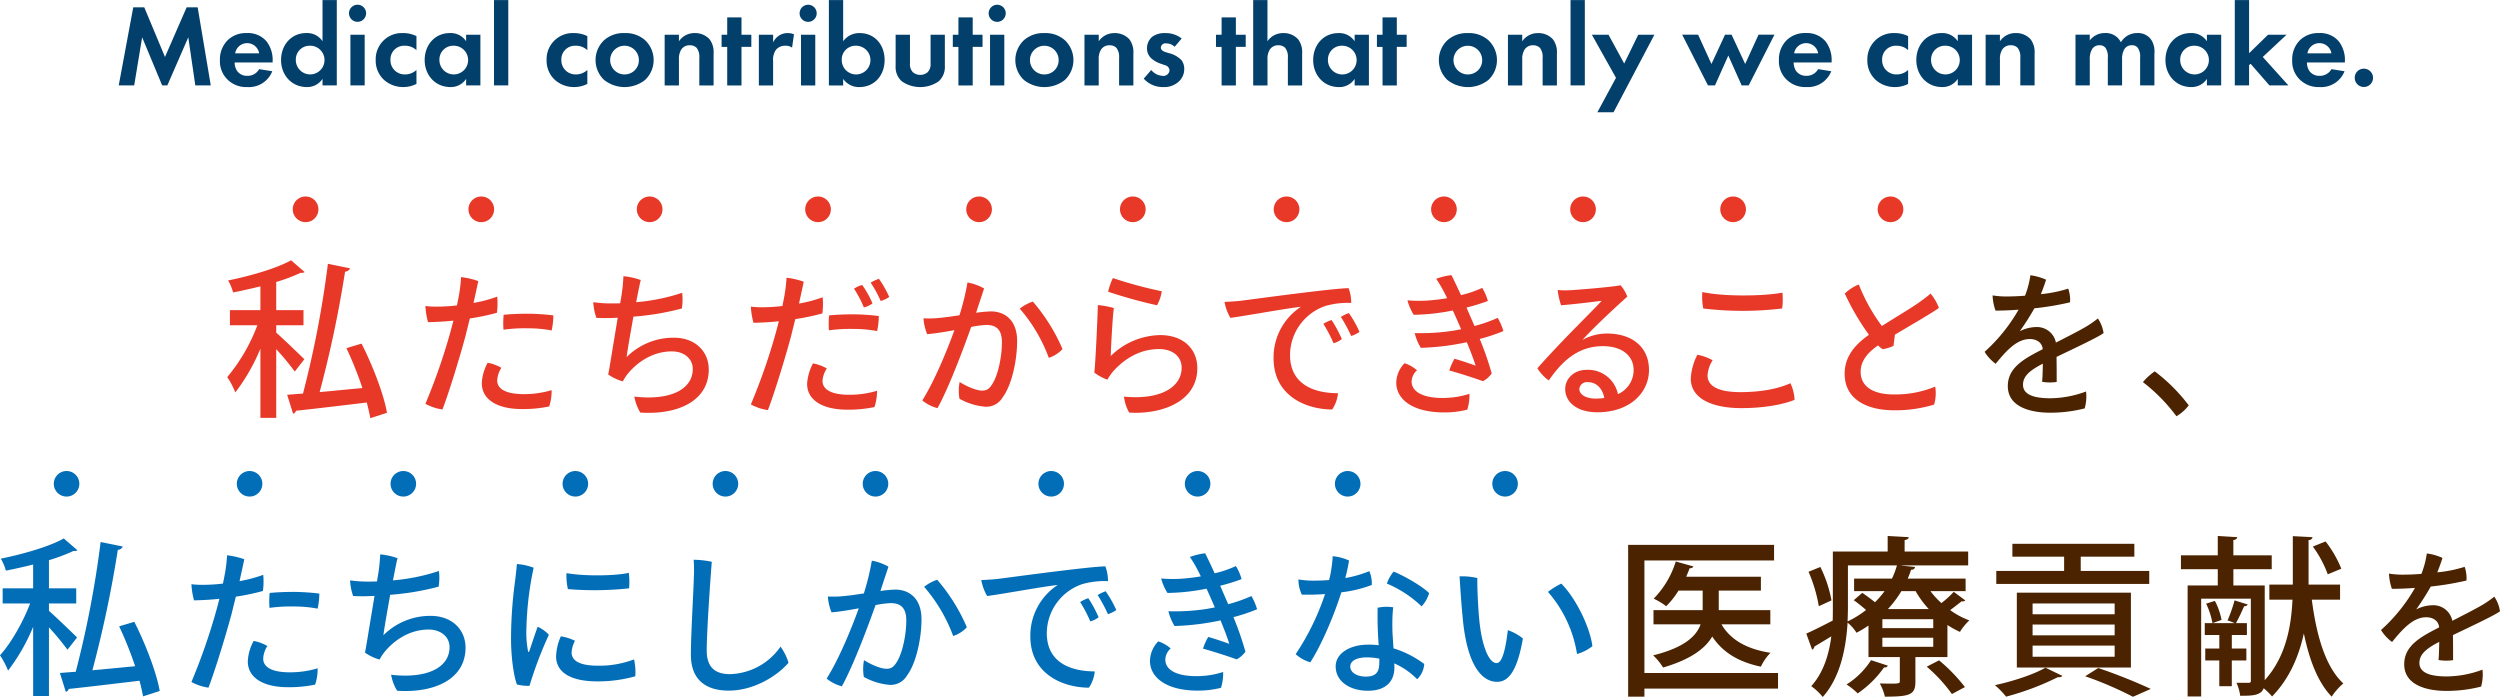 <svg id="catch_sp.svg" xmlns="http://www.w3.org/2000/svg" width="683" height="190.405" viewBox="0 0 683 190.405">
  <defs>
    <style>
      .cls-1 {
        fill: #023f6b;
      }

      .cls-1, .cls-2, .cls-3, .cls-4 {
        fill-rule: evenodd;
      }

      .cls-2 {
        fill: #4b2300;
      }

      .cls-3, .cls-5 {
        fill: #036eb8;
      }

      .cls-4, .cls-6 {
        fill: #e83828;
      }
    </style>
  </defs>
  <path id="Medical_contributions_that_only_we_can_make." data-name="Medical contributions that only we can make." class="cls-1" d="M182.56,877.964h4.223l2.176-13.15,5.471,13.15h1.408l5.727-13.15,1.92,13.15h4.223l-3.583-21.341h-3.008L195.2,870.188l-5.663-13.565h-3.008Zm38.366-4.448a3.569,3.569,0,0,1-3.231,1.823,3.3,3.3,0,0,1-2.784-1.311,4.089,4.089,0,0,1-.671-2.335h10.366v-0.322a8.284,8.284,0,0,0-1.664-5.439,6.623,6.623,0,0,0-5.407-2.271,7.1,7.1,0,0,0-5.215,1.952,7.379,7.379,0,0,0-2.112,5.439,6.98,6.98,0,0,0,2.176,5.407,7.25,7.25,0,0,0,5.311,1.952,6.844,6.844,0,0,0,6.815-4.319Zm-6.559-4.319a3.324,3.324,0,0,1,6.559,0h-6.559Zm23.871-3.3a5.017,5.017,0,0,0-4.447-2.239c-4.095,0-6.879,3.264-6.879,7.359,0,4.063,2.816,7.391,7.071,7.391a4.967,4.967,0,0,0,4.255-2.24v1.793h3.9V854.639h-3.9V865.9Zm-3.455,1.217a3.92,3.92,0,1,1-3.84,3.9A3.767,3.767,0,0,1,234.783,867.117Zm11.073-3.008v13.855h3.9V864.109h-3.9Zm-0.384-5.854a2.336,2.336,0,1,0,2.336-2.337A2.349,2.349,0,0,0,245.472,858.255Zm18.43,6.238a8.273,8.273,0,0,0-3.743-.832,7.142,7.142,0,0,0-7.391,7.423,7.109,7.109,0,0,0,2.208,5.311,7.818,7.818,0,0,0,5.343,2.016,7.908,7.908,0,0,0,3.583-.864V873.74a4.517,4.517,0,0,1-3.071,1.216,3.859,3.859,0,0,1-4.032-3.936,3.722,3.722,0,0,1,3.9-3.9,4.5,4.5,0,0,1,3.2,1.216v-3.84ZM277.47,865.9a5.017,5.017,0,0,0-4.447-2.239c-4.1,0-6.879,3.264-6.879,7.359,0,4.063,2.816,7.391,7.071,7.391a4.967,4.967,0,0,0,4.255-2.24v1.793h3.9V864.109h-3.9V865.9Zm-3.455,1.217a3.92,3.92,0,1,1-3.84,3.9A3.767,3.767,0,0,1,274.015,867.117Zm11.073-12.478v23.325h3.9V854.639h-3.9Zm25.5,9.854a8.273,8.273,0,0,0-3.743-.832,7.142,7.142,0,0,0-7.391,7.423,7.109,7.109,0,0,0,2.208,5.311,7.818,7.818,0,0,0,5.343,2.016,7.9,7.9,0,0,0,3.583-.864V873.74a4.517,4.517,0,0,1-3.071,1.216,3.859,3.859,0,0,1-4.032-3.936,3.722,3.722,0,0,1,3.9-3.9,4.5,4.5,0,0,1,3.2,1.216v-3.84Zm10.177-.832a7.975,7.975,0,0,0-5.6,1.952,7.463,7.463,0,0,0,0,10.846,9.006,9.006,0,0,0,11.2,0,7.463,7.463,0,0,0,0-10.846A7.975,7.975,0,0,0,320.767,863.661Zm0,11.3a3.92,3.92,0,1,1,3.9-3.9A3.858,3.858,0,0,1,320.767,874.956Zm10.945,3.008h3.9v-7.071a4.771,4.771,0,0,1,.608-2.689,2.661,2.661,0,0,1,2.4-1.215,2.5,2.5,0,0,1,1.824.7,3.967,3.967,0,0,1,.736,2.719v7.552h3.9v-8.7a5.84,5.84,0,0,0-1.088-3.9,5.3,5.3,0,0,0-4.095-1.7,5.093,5.093,0,0,0-4.288,2.239v-1.791h-3.9v13.855Zm23.679-10.527v-3.328H352.7v-4.734h-3.9v4.734h-1.536v3.328H348.8v10.527h3.9V867.437h2.688Zm2.049,10.527h3.9v-6.656a4.762,4.762,0,0,1,.768-3.072,3.192,3.192,0,0,1,2.592-1.119,2.941,2.941,0,0,1,1.824.511l0.512-3.646a4.779,4.779,0,0,0-1.664-.321,4.237,4.237,0,0,0-2.3.609,4.663,4.663,0,0,0-1.728,1.918v-2.079h-3.9v13.855Zm11.52-13.855v13.855h3.9V864.109h-3.9Zm-0.384-5.854a2.336,2.336,0,1,0,2.336-2.337A2.349,2.349,0,0,0,368.576,858.255Zm11.9-3.616h-3.9v23.325h3.9v-1.793a5.235,5.235,0,0,0,4.416,2.24c4.1,0,6.911-3.167,6.911-7.391,0-4.191-2.72-7.359-6.815-7.359a5.379,5.379,0,0,0-4.512,2.239V854.639Zm3.456,12.478a3.92,3.92,0,1,1-3.84,3.9A3.767,3.767,0,0,1,383.935,867.117Zm10.881-3.008v8.479a5.237,5.237,0,0,0,1.7,4.256,8.834,8.834,0,0,0,10.046,0,5.237,5.237,0,0,0,1.7-4.256v-8.479h-3.9v7.838a3.115,3.115,0,0,1-.832,2.433,3.151,3.151,0,0,1-3.968,0,3.115,3.115,0,0,1-.832-2.433v-7.838h-3.9Zm23.743,3.328v-3.328h-2.688v-4.734h-3.9v4.734h-1.536v3.328h1.536v10.527h3.9V867.437h2.688Zm2.049-3.328v13.855h3.9V864.109h-3.9Zm-0.384-5.854a2.336,2.336,0,1,0,2.336-2.337A2.349,2.349,0,0,0,420.224,858.255Zm15.231,5.406a7.975,7.975,0,0,0-5.6,1.952,7.463,7.463,0,0,0,0,10.846,9.006,9.006,0,0,0,11.2,0,7.463,7.463,0,0,0,0-10.846A7.977,7.977,0,0,0,435.455,863.661Zm0,11.3a3.92,3.92,0,1,1,3.9-3.9A3.858,3.858,0,0,1,435.455,874.956Zm10.945,3.008h3.9v-7.071a4.771,4.771,0,0,1,.608-2.689,2.661,2.661,0,0,1,2.4-1.215,2.5,2.5,0,0,1,1.824.7,3.967,3.967,0,0,1,.736,2.719v7.552h3.9v-8.7a5.84,5.84,0,0,0-1.088-3.9,5.3,5.3,0,0,0-4.095-1.7A5.093,5.093,0,0,0,450.3,865.9v-1.791h-3.9v13.855Zm26.559-12.83a6.907,6.907,0,0,0-4.416-1.473,5.715,5.715,0,0,0-3.615.992,4.116,4.116,0,0,0-1.44,3.136,3.713,3.713,0,0,0,1.056,2.655,7.479,7.479,0,0,0,2.975,1.664l0.9,0.32a1.545,1.545,0,0,1,1.216,1.408,1.651,1.651,0,0,1-1.92,1.5,4.294,4.294,0,0,1-3.071-1.6l-2.048,2.367a7,7,0,0,0,5.375,2.3,5.814,5.814,0,0,0,4.16-1.472,4.6,4.6,0,0,0,1.535-3.519,4.011,4.011,0,0,0-.7-2.3,7.1,7.1,0,0,0-3.52-1.984l-0.928-.288c-1.088-.353-1.248-0.9-1.248-1.249a1.264,1.264,0,0,1,1.5-1.12,3.248,3.248,0,0,1,2.272.929Zm17.5,2.3v-3.328h-2.688v-4.734h-3.9v4.734h-1.536v3.328h1.536v10.527h3.9V867.437h2.688Zm2.049,10.527h3.9v-7.071a4.771,4.771,0,0,1,.608-2.689,2.661,2.661,0,0,1,2.4-1.215,2.5,2.5,0,0,1,1.824.7,3.967,3.967,0,0,1,.736,2.719v7.552h3.9v-8.7a5.84,5.84,0,0,0-1.088-3.9,5.3,5.3,0,0,0-4.1-1.7,5.093,5.093,0,0,0-4.288,2.239V854.639h-3.9v23.325Zm27.71-12.064a5.017,5.017,0,0,0-4.447-2.239c-4.095,0-6.879,3.264-6.879,7.359,0,4.063,2.816,7.391,7.071,7.391a4.967,4.967,0,0,0,4.255-2.24v1.793h3.9V864.109h-3.9V865.9Zm-3.455,1.217a3.92,3.92,0,1,1-3.839,3.9A3.767,3.767,0,0,1,516.767,867.117Zm17.664,0.32v-3.328h-2.688v-4.734h-3.9v4.734H526.3v3.328h1.536v10.527h3.9V867.437h2.688Zm16.736-3.776a7.975,7.975,0,0,0-5.6,1.952,7.463,7.463,0,0,0,0,10.846,9.006,9.006,0,0,0,11.2,0,7.463,7.463,0,0,0,0-10.846A7.975,7.975,0,0,0,551.167,863.661Zm0,11.3a3.92,3.92,0,1,1,3.9-3.9A3.858,3.858,0,0,1,551.167,874.956Zm10.945,3.008h3.9v-7.071a4.771,4.771,0,0,1,.608-2.689,2.661,2.661,0,0,1,2.4-1.215,2.5,2.5,0,0,1,1.824.7,3.967,3.967,0,0,1,.736,2.719v7.552h3.9v-8.7a5.84,5.84,0,0,0-1.088-3.9,5.3,5.3,0,0,0-4.1-1.7,5.093,5.093,0,0,0-4.288,2.239v-1.791h-3.9v13.855ZM579.2,854.639v23.325h3.9V854.639h-3.9Zm7.328,30.651h4.415l11.167-21.181h-4.416l-3.839,7.872-4.287-7.872h-4.544l6.591,11.774ZM622.3,869.8l3.648,8.16h1.92l7.039-13.855h-4.352l-3.647,8-3.712-8h-1.791l-3.712,8-3.647-8H609.7l7.039,13.855h1.92Zm24.545,3.712a3.572,3.572,0,0,1-3.232,1.823,3.3,3.3,0,0,1-2.784-1.311,4.1,4.1,0,0,1-.671-2.335h10.366v-0.322a8.284,8.284,0,0,0-1.664-5.439,6.623,6.623,0,0,0-5.407-2.271,7.1,7.1,0,0,0-5.215,1.952,7.379,7.379,0,0,0-2.112,5.439,6.98,6.98,0,0,0,2.176,5.407,7.25,7.25,0,0,0,5.311,1.952,6.844,6.844,0,0,0,6.815-4.319Zm-6.56-4.319a3.324,3.324,0,0,1,6.56,0h-6.56Zm31.135-4.7a8.273,8.273,0,0,0-3.743-.832,7.142,7.142,0,0,0-7.391,7.423A7.109,7.109,0,0,0,662.5,876.4a7.818,7.818,0,0,0,5.343,2.016,7.9,7.9,0,0,0,3.583-.864V873.74a4.517,4.517,0,0,1-3.071,1.216,3.858,3.858,0,0,1-4.031-3.936,3.721,3.721,0,0,1,3.9-3.9,4.5,4.5,0,0,1,3.2,1.216v-3.84ZM684.99,865.9a5.017,5.017,0,0,0-4.447-2.239c-4.1,0-6.879,3.264-6.879,7.359,0,4.063,2.816,7.391,7.071,7.391a4.967,4.967,0,0,0,4.255-2.24v1.793h3.9V864.109h-3.9V865.9Zm-3.455,1.217a3.92,3.92,0,1,1-3.84,3.9A3.767,3.767,0,0,1,681.535,867.117Zm11.073,10.847h3.9v-7.071a4.771,4.771,0,0,1,.608-2.689,2.661,2.661,0,0,1,2.4-1.215,2.5,2.5,0,0,1,1.824.7,3.967,3.967,0,0,1,.736,2.719v7.552h3.9v-8.7a5.84,5.84,0,0,0-1.088-3.9,5.3,5.3,0,0,0-4.1-1.7,5.093,5.093,0,0,0-4.288,2.239v-1.791h-3.9v13.855Zm24.544,0h3.9v-7.071a5.271,5.271,0,0,1,.544-2.689,2.293,2.293,0,0,1,2.144-1.215,1.959,1.959,0,0,1,1.6.7,4.21,4.21,0,0,1,.64,2.719v7.552h3.9v-7.071a5.271,5.271,0,0,1,.544-2.689,2.293,2.293,0,0,1,2.144-1.215,1.956,1.956,0,0,1,1.6.7,4.21,4.21,0,0,1,.64,2.719v7.552h3.9v-8.7a5.827,5.827,0,0,0-.96-3.9,4.4,4.4,0,0,0-3.743-1.7,5.1,5.1,0,0,0-4.448,2.527,4.583,4.583,0,0,0-4.383-2.527,5.1,5.1,0,0,0-4.128,2.017v-1.569h-3.9v13.855Zm35.9-12.064a5.017,5.017,0,0,0-4.447-2.239c-4.1,0-6.879,3.264-6.879,7.359,0,4.063,2.816,7.391,7.071,7.391a4.967,4.967,0,0,0,4.255-2.24v1.793h3.9V864.109h-3.9V865.9Zm-3.455,1.217a3.92,3.92,0,1,1-3.84,3.9A3.767,3.767,0,0,1,749.6,867.117Zm11.073-12.478v23.325h3.9v-5.536l0.416-.384,5.152,5.92h5.183l-7.007-7.776,6.5-6.079h-5.055l-5.184,5.056V854.639h-3.9Zm26.4,18.877a3.572,3.572,0,0,1-3.232,1.823,3.3,3.3,0,0,1-2.784-1.311,4.09,4.09,0,0,1-.672-2.335H790.75v-0.322a8.284,8.284,0,0,0-1.664-5.439,6.623,6.623,0,0,0-5.407-2.271,7.1,7.1,0,0,0-5.215,1.952,7.379,7.379,0,0,0-2.112,5.439,6.98,6.98,0,0,0,2.176,5.407,7.25,7.25,0,0,0,5.311,1.952,6.844,6.844,0,0,0,6.815-4.319Zm-6.56-4.319a3.324,3.324,0,0,1,6.56,0h-6.56Zm12.929,6.686a2.5,2.5,0,1,0,2.5-2.494A2.459,2.459,0,0,0,793.44,875.883Z" transform="translate(-150.125 -854.625)"/>
  <path id="私たちだからできることを_私たちにしかできない医療貢献を_" data-name="私たちだからできることを、 私たちにしかできない医療貢献を " class="cls-2" d="M599.38,1038.49v-30.75H634.8v-4.26H594.934v41.47h4.446v-2.2h36.5v-4.26h-36.5Zm34.4-17.18H619.69v-5.33H631.2v-3.79H610.8c0.328-.8.655-1.55,0.936-2.34a0.962,0.962,0,0,0,1.03-.47l-4.82-1.36a25.1,25.1,0,0,1-6.037,10.16,18.125,18.125,0,0,1,3.416,2.06,22.453,22.453,0,0,0,3.369-4.26h6.6v5.33H601.86v3.89h12.869c-1.123,3.13-4.305,6.32-12.963,8.47a16.277,16.277,0,0,1,2.715,3.32c7.534-2.2,11.512-5.19,13.43-8.47,2.808,4.26,7.067,6.93,13.291,8.24a13.355,13.355,0,0,1,2.621-3.79c-6.458-.99-10.951-3.56-13.384-7.77h13.337v-3.89Zm53.352-5.19v-3.42H671.31c0.374-.79.655-1.64,0.936-2.43a0.944,0.944,0,0,0,1.076-.75l-3.7-.37v-0.05H687.83v-3.79H670.468v-3.14c0.8-.14,1.076-0.37,1.123-0.79l-5.756-.33v4.26H650.86v15.25c0,1.17,0,2.34-.047,3.61-2.714,1.4-5.288,2.71-7.207,3.55l1.591,4.4a1.043,1.043,0,0,0,.609-0.84c1.216-.75,2.9-1.73,4.632-2.81-0.608,4.82-2.059,9.78-5.475,13.62a15.608,15.608,0,0,1,3.136,2.95c4.867-5.43,6.364-13.48,6.785-20.31a11.228,11.228,0,0,1,2.434,2.76,30.883,30.883,0,0,0,3.276-1.97v8.62h8.563v6.55c0,0.7,0,.79-5.475.65a14.1,14.1,0,0,1,1.4,3.61c6.879,0,8.33-.52,8.33-4.12v-6.69h8.751v-8.76a26.83,26.83,0,0,0,3.416,1.88,14.973,14.973,0,0,1,2.574-3.14,21.665,21.665,0,0,1-5.241-2.81c1.123-.84,2.34-1.77,3.135-2.43a0.957,0.957,0,0,0,.983-0.23l-3.135-2.34a27.793,27.793,0,0,1-3.37,3.08,21.839,21.839,0,0,1-3-3.27h9.594Zm-22.744,10.11v-2.44h13.9v2.44h-13.9Zm1.5-5.2a29.536,29.536,0,0,0,3.7-4.91h3.884a25.771,25.771,0,0,0,3.6,4.91H665.882Zm-1.5,10.3v-2.48h13.9v2.48h-13.9Zm3.978-22.23a22.306,22.306,0,0,1-1.357,3.6H656.663v3.42h8.33a25.616,25.616,0,0,1-2.621,3.04c-1.077-.89-2.387-1.82-3.463-2.57l-2.34,2.01c1.076,0.75,2.34,1.78,3.369,2.67a26.175,26.175,0,0,1-5.054,3.13c0.047-1.36.094-2.62,0.094-3.84V1009.1h13.384Zm-17.877,9.55a34.714,34.714,0,0,0-3.042-9.13l-3.229,1.31a40.479,40.479,0,0,1,2.808,9.41Zm10.81,16.33a21.6,21.6,0,0,1-6.692,6.64,19.287,19.287,0,0,1,3.042,2.44,28.167,28.167,0,0,0,7.207-7.12,0.88,0.88,0,0,0,1.03-.46Zm25.645,7.35a46.107,46.107,0,0,0-7.066-7.3l-3.369,1.73a41.148,41.148,0,0,1,6.879,7.48Zm45.35-25.79H701.123v20.45H732.29v-20.45Zm-4.446,8.7v2.95H705.428v-2.95h22.416Zm0-5.75v2.95H705.428v-2.95h22.416Zm0,11.51v3.04H705.428V1031h22.416Zm-9.266-20.4v-3.89h14.648v-3.51h-33.32v3.51h14.133v3.89H695.507v3.55H737.3v-3.55H718.578Zm-9.64,26.44c-3.323,1.92-9.032,3.74-13.8,4.77a23.577,23.577,0,0,1,3.042,3.14,74.071,74.071,0,0,0,14.179-5.34,1.262,1.262,0,0,0,1.217-.33Zm28.78,5.8a147.183,147.183,0,0,0-14.366-5.71l-3.557,2.25a98.7,98.7,0,0,1,13.057,5.61Zm26.116-11.04h-3.978v-3.7h4.119v-3.23h-3c0.795-1.36,1.684-3.37,2.246-4.63a1.016,1.016,0,0,0,.983-0.47l-3.6-1.12a39.807,39.807,0,0,1-1.918,5.47c0.514,0.14,1.4.52,1.965,0.75h-8.19v3.23h3.978v3.7H752.6v3.27h3.837v7.02h3.416v-7.02h3.978v-3.27Zm25.6-17.46h-8.61v-12.17a0.972,0.972,0,0,0,1.076-.79l-5.382-.28v13.24h-6.411v4.12h6.318c-0.328,7.02-1.685,15.49-7.581,21.99v-25.88h-8.564v-4.44H770.76v-3.79H760.278v-4.21a0.992,0.992,0,0,0,1.076-.75l-5.335-.33v5.29H745.958v3.79h10.061v4.44h-8.236v30.33h3.7v-26.72h13.571v22.37a0.5,0.5,0,0,1-.608.61H761.12a12.275,12.275,0,0,1,1.03,3.55c3.229,0,5.662-.04,6.411-2.06a17.532,17.532,0,0,1,2.293,2.25c4.867-5.01,7.347-11.14,8.657-17.13h0.047c1.5,7.21,3.791,13.24,7.581,17.18a17.034,17.034,0,0,1,3.183-3.61c-4.914-4.54-7.348-13.15-8.611-22.88h7.721v-4.12Zm-32.383,9.64a18.264,18.264,0,0,0-1.825-5.19l-2.387.75a21.3,21.3,0,0,1,1.731,5.33Zm24.943-20.03a30.284,30.284,0,0,1,4.071,7.58l3.7-1.54a30.813,30.813,0,0,0-4.3-7.44Zm36.631,35.48c-4.242,0-7.519-.84-7.519-3.69,0-2.48,2.1-4.04,5.419-5.76-0.042,1.97-.084,4.08-0.21,4.96a12.746,12.746,0,0,0,3.99.04c0-1.89,0-4.75-.041-6.85,4.368-2.1,11.551-5.46,12.853-6.51a9.689,9.689,0,0,0-1.554-3.99,29.4,29.4,0,0,1-2.856,2.02c-2.311,1.38-5.335,2.89-8.611,4.58a5.271,5.271,0,0,0-5.461-4.25,10.217,10.217,0,0,0-4.411,1.14,71.558,71.558,0,0,0,3.991-6.26,77,77,0,0,0,9.745-1.64,9.4,9.4,0,0,0-.5-3.74,35.27,35.27,0,0,1-7.477,1.51c0.63-1.51,1.176-3.15,1.428-3.94a14.965,14.965,0,0,0-4.285-1.22,24.849,24.849,0,0,1-1.47,5.58c-2.058.17-3.948,0.21-5.334,0.21a22.493,22.493,0,0,1-3.529-.29,14.1,14.1,0,0,0,.8,4.16c1.932,0,4.075-.08,6.3-0.25a46.207,46.207,0,0,1-9.283,11.51,11.706,11.706,0,0,0,3.024,3.27c3.235-4.03,6.007-6.76,9.325-6.76,2.143,0,3.445,1.22,3.529,2.77-5,2.56-9.535,4.96-9.535,10.08,0,5.72,6.217,7.27,11.551,7.27a37.735,37.735,0,0,0,9.452-1.18,12.047,12.047,0,0,0,.378-4.62A28.824,28.824,0,0,1,818.623,1039.43Z" transform="translate(-150.125 -854.625)"/>
  <path id="私たちだからできることを_私たちにしかできない医療貢献を_2" data-name="私たちだからできることを、 私たちにしかできない医療貢献を " class="cls-3" d="M163.5,1019.49h7.45v-4.14H163.5v-7.68a51.208,51.208,0,0,0,6.715-2.53,1.37,1.37,0,0,0,1.057-.19l-3.725-3.22c-3.909,2.21-10.946,4.23-17.2,5.52a13.339,13.339,0,0,1,1.38,3.27c2.437-.46,4.967-1.06,7.45-1.66v6.49h-8.324v4.14h7.5c-1.932,5.1-5.244,10.9-8.233,14.16a21.707,21.707,0,0,1,2.208,4.19,52.564,52.564,0,0,0,6.852-11.96v18.9H163.5v-18.76a71.769,71.769,0,0,1,5.059,6.11l2.621-3.35c-1.149-1.15-6.025-5.85-7.68-7.27v-2.02Zm19.179,6.25a100.065,100.065,0,0,1,4.369,10.9c-4,.37-8.049.78-11.682,1.1a317.994,317.994,0,0,0,6.945-32.88,1.686,1.686,0,0,0,1.379-.92l-6.071-1.24a278.6,278.6,0,0,1-6.806,35.46c-1.61.09-3.036,0.23-4.324,0.32l1.61,5.15a0.974,0.974,0,0,0,.782-0.78c4.783-.51,12.1-1.38,19.363-2.25,0.414,1.56.735,3.03,0.965,4.27l4.554-1.47c-0.874-5.01-3.864-12.83-6.945-18.9Zm23.058-11.34a23.751,23.751,0,0,1-3.318-.17,20.53,20.53,0,0,0,.714,4.41c2.268-.04,4.62-0.17,6.931-0.42-0.252,1.01-.546,2.1-0.841,3.19a164.93,164.93,0,0,1-6.8,19.53,13.751,13.751,0,0,0,4.662,1.56c1.932-5.13,4.621-13.95,6.259-19.96,0.378-1.55.8-3.23,1.218-4.91a61.128,61.128,0,0,0,7.393-1.55,19.323,19.323,0,0,0,.084-4.41,38.293,38.293,0,0,1-6.469,1.72c0.588-2.69,1.092-4.96,1.3-5.97a21.151,21.151,0,0,0-4.705-1.09,43.286,43.286,0,0,1-.8,6.09c-0.084.42-.21,1.01-0.336,1.64a47.736,47.736,0,0,1-5.251.34h-0.042Zm24.615,1.93c-2.058,0-4.452.08-6.552,0.29a22.3,22.3,0,0,0-.043,4.08,40.326,40.326,0,0,1,6.553-.38,33.547,33.547,0,0,1,6.595.59,20.35,20.35,0,0,0,.462-4.12,62.5,62.5,0,0,0-6.973-.46h-0.042Zm-1.05,21.97c-5.629,0-7.309-1.85-7.267-3.78a6.942,6.942,0,0,1,1.134-3.4,11.278,11.278,0,0,0-3.738-1.39,12.536,12.536,0,0,0-1.6,5.54c-0.042,4.33,3.948,7.1,10.963,7.1a35.422,35.422,0,0,0,7.435-.71,13.481,13.481,0,0,0,.672-4.45A26.121,26.121,0,0,1,229.3,1038.3Zm23.812-24.83c-0.714.04-1.386,0.04-2.017,0.04a33.817,33.817,0,0,1-5.334-.33,15.467,15.467,0,0,0,.84,4.28,52.447,52.447,0,0,0,5.839-.04c-0.63,3.87-1.387,8.32-1.849,11.22-0.294,1.72-.546,3.31-0.756,4.28a12.726,12.726,0,0,0,3.991,1.89,13.033,13.033,0,0,1,1.386-2.1c2.184-2.69,6.385-6.09,12.014-6.09,3.318,0,5.712,1.97,5.712,4.79,0,5.67-6.258,8.69-15.962,7.56a12.609,12.609,0,0,0,1.638,4.37c10.628,0.67,18.693-3.4,18.693-11.76,0-4.96-3.7-8.7-9.535-8.7a18.108,18.108,0,0,0-12.9,5.29c0.21-1.84,1.05-6.55,1.848-11.04a72.735,72.735,0,0,0,13.232-2.23,14.771,14.771,0,0,0,.084-4.28,53.905,53.905,0,0,1-12.56,2.56c0.588-2.98,1.05-5.38,1.261-6.05a19.1,19.1,0,0,0-4.747-1.05,44.976,44.976,0,0,1-.462,4.87Zm38.219-4.75c-0.084,1.31-.336,3.32-0.5,4.71a117.281,117.281,0,0,0-1.092,16.13c0.042,4.62.672,9.49,1.6,12.06a12.049,12.049,0,0,0,3.444.37,107.812,107.812,0,0,1,5.293-13.94,9.181,9.181,0,0,0-3.066-2.19c-0.84,2.27-1.764,5.21-2.269,6.64-0.168.42-.336,0.3-0.378-0.08a27.083,27.083,0,0,1-.42-6.26,88.07,88.07,0,0,1,1.975-16.43A15.884,15.884,0,0,0,291.329,1008.72Zm13.568,2.48a15.834,15.834,0,0,0,.378,4.37,88.945,88.945,0,0,0,16.718-.21,20.394,20.394,0,0,0-.084-4.24C318.465,1011.96,309.644,1012.09,304.9,1011.2Zm-1.554,17.27a14.675,14.675,0,0,0-1.3,5.46c0,4.28,3.823,6.85,11.3,6.85a37.767,37.767,0,0,0,10.333-1.39,15.3,15.3,0,0,0-.336-4.62,26.464,26.464,0,0,1-9.871,1.72c-5.629,0-7.183-1.72-7.183-3.61a7.579,7.579,0,0,1,.924-3.19A13.3,13.3,0,0,0,303.343,1028.47Zm36.287-20.92a37.064,37.064,0,0,1,.042,4.96c-0.084,3.82-.8,15.29-0.8,21,0,6.89,4.159,9.79,10.334,9.79,6.889,0,13.232-3.99,16.34-7.61a15.039,15.039,0,0,0-2.184-4.41,17.354,17.354,0,0,1-13.778,7.52c-3.991,0-6.385-1.76-6.385-6.47,0-5.79,1.218-22.39,1.386-24.23A25.461,25.461,0,0,0,339.63,1007.55Zm55.063,8.15a35.107,35.107,0,0,0-4.032.38c0.924-2.86,1.68-5.09,2.184-6.64a13.967,13.967,0,0,0-4.537-1.64,67.915,67.915,0,0,1-2.184,8.95c-1.89.29-3.655,0.55-5,.67a28.107,28.107,0,0,1-4.83.17,13.622,13.622,0,0,0,1.008,4.33c2.478-.21,5.082-0.68,7.435-1.1-1.891,5.25-5.335,13.74-8.78,19.2a11.108,11.108,0,0,0,4.159,2.1c2.9-5.17,6.931-15.75,9.2-22.18a25.029,25.029,0,0,1,4.159-.54c2.688,0,4.242,1.26,4.242,4.74,0,3.82-1.008,8.91-2.646,11.43-0.924,1.47-1.638,1.76-2.814,1.76-1.512,0-4.159-1.13-6.091-2.35a12.851,12.851,0,0,0-.042,4.58,17.311,17.311,0,0,0,7.183,2.18,5.222,5.222,0,0,0,4.663-2.64c2.52-3.41,3.906-10.25,3.906-15.29C401.876,1018.09,398.516,1015.7,394.693,1015.7Zm11.468-2.69a12.409,12.409,0,0,0-3.571,1.93,43.5,43.5,0,0,1,7.939,13.44,8.728,8.728,0,0,0,3.739-2.39A49.7,49.7,0,0,0,406.161,1013.01Zm12.049,0.08a13.249,13.249,0,0,0,1.6,4.37c4.41-.58,15.29-2.6,19.28-3.02a16.527,16.527,0,0,0-7.477,14.07c0,10.12,8.654,13.95,16,13.99a9.635,9.635,0,0,0,1.6-4.45c-6.343,0-13.106-2.27-13.106-10.46a14.234,14.234,0,0,1,9.745-13.4,22.381,22.381,0,0,1,6.973-.8,11.4,11.4,0,0,0-.714-4.03c-4.2,0-26.673,3.1-29.53,3.44C421.823,1012.88,419.933,1013.05,418.21,1013.09Zm33.983,3.07a9.471,9.471,0,0,0-2.184,1.05,44.059,44.059,0,0,1,2.814,5.21,8.991,8.991,0,0,0,2.269-1.13A30.838,30.838,0,0,0,452.193,1016.16Zm-4.746,1.89a9.706,9.706,0,0,0-2.227,1.05,37.682,37.682,0,0,1,2.773,5.29,6.376,6.376,0,0,0,2.268-1.13A33.206,33.206,0,0,0,447.447,1018.05Zm46.116,3.02a16.945,16.945,0,0,0-1.554-3.61,41.223,41.223,0,0,1-6.343,2.23c-0.714-1.64-1.47-3.36-2.184-5.04a52.372,52.372,0,0,0,5.839-1.81,13.659,13.659,0,0,0-1.555-3.57,29.021,29.021,0,0,1-5.8,1.98c-1.092-2.4-2.058-4.41-2.6-5.47a17.987,17.987,0,0,0-4.158,1.01,36.854,36.854,0,0,1,2.31,3.95c0.21,0.38.42,0.84,0.672,1.35a53.672,53.672,0,0,1-5.839.67,37.706,37.706,0,0,1-5-.09,13.853,13.853,0,0,0,1.723,3.95,57.387,57.387,0,0,0,10.669-1.17c0.756,1.63,1.512,3.36,2.269,5.12-0.673.13-1.345,0.25-2.017,0.38a57.928,57.928,0,0,1-10.669.67,14.1,14.1,0,0,0,1.68,4.03,68.1,68.1,0,0,0,10.753-1.17c0.547-.09,1.177-0.21,1.807-0.38,0.966,2.35,1.974,4.96,2.394,6.43-1.134-.42-3.612-1.3-5.755-1.89a16.679,16.679,0,0,0-1.428,3.19c2.9,0.8,7.561,2.31,9.2,2.94a7.382,7.382,0,0,0,2.395-2.1,84.546,84.546,0,0,0-3.277-9.45A46.232,46.232,0,0,0,493.563,1021.07Zm-16.592,18.28c-5.461,0-8.485-1.72-8.485-4.54a4.253,4.253,0,0,1,1.47-3.02,9.454,9.454,0,0,0-3.4-1.94,7.875,7.875,0,0,0-2.268,5.3c0,4.58,4.495,8.15,13.064,8.15a25.572,25.572,0,0,0,6.343-.76,13.141,13.141,0,0,0,.588-4.33A23.607,23.607,0,0,1,476.971,1039.35Zm53.551-13.07a47.081,47.081,0,0,1,.21-5.75,12.027,12.027,0,0,0-4.242.13,102.2,102.2,0,0,0,.294,10.24,22.363,22.363,0,0,0-2.857-.16c-5.082,0-8.9,2.43-8.9,5.92,0,4.37,4.2,6.68,8.779,6.68,5.125,0,7.267-2.73,7.267-6.34,0-.3,0-0.68-0.042-1.14a20.29,20.29,0,0,1,6.259,4.33,6.356,6.356,0,0,0,1.932-4.16,27.251,27.251,0,0,0-8.4-4.28C530.69,1029.6,530.522,1027.42,530.522,1026.28Zm-3.57,9.04c0,2.26-.336,4.15-3.655,4.15-2.688,0-4.284-1.26-4.284-2.73,0-1.55,1.68-2.52,4.578-2.52a18.254,18.254,0,0,1,3.361.34v0.76Zm-2.059-20.88a8.554,8.554,0,0,0-.672-3.78,31.581,31.581,0,0,1-6.553,1.89c0.42-1.68.8-3.36,1.009-4.79a13.556,13.556,0,0,0-4.453-1.18,36.207,36.207,0,0,1-.462,3.99,19.341,19.341,0,0,1-.546,2.52c-1.554.13-3.025,0.17-4.411,0.17a25.048,25.048,0,0,1-3.948-.33,9.411,9.411,0,0,0,.924,4.15c2.1,0.05,4.242,0,6.343-.16a68.324,68.324,0,0,1-8.024,16.42,10.223,10.223,0,0,0,3.991,2.23c3.067-4.71,6.511-12.86,8.485-19.12A34.948,34.948,0,0,0,524.893,1014.44Zm13.61,5.84a8.967,8.967,0,0,0,2.059-3.62c-1.849-1.84-6.6-4.62-9.7-5.88a10.469,10.469,0,0,0-1.848,3.28A31.092,31.092,0,0,1,538.5,1020.28Zm15.242-7.73a18.06,18.06,0,0,0-4.872-.46c0.21,3.27.462,7.64,1.008,12.85,1.386,12.06,5.376,15.96,9.241,15.96,3.108,0,5.5-2.9,7.057-11.84a13.186,13.186,0,0,0-4.117-2.27c-0.546,4.66-1.428,8.99-3.066,8.99-2.184,0-4.033-4.88-4.7-11.47C553.913,1020.7,553.661,1014.4,553.745,1012.55Zm22.935,1.51a20.54,20.54,0,0,0-3.654,2.27,33.785,33.785,0,0,1,7.939,16.97,11.964,11.964,0,0,0,4.2-2.14C584.619,1026.62,581.175,1018.68,576.68,1014.06Z" transform="translate(-150.125 -854.625)"/>
  <path id="私たちだからできることを_私たちにしかできない医療貢献を_3" data-name="私たちだからできることを、 私たちにしかできない医療貢献を " class="cls-4" d="M225.587,943.485h7.451v-4.138h-7.451v-7.681a49.722,49.722,0,0,0,6.715-2.529,1.4,1.4,0,0,0,1.058-.185l-3.725-3.219c-3.91,2.208-10.946,4.231-17.2,5.519a13.352,13.352,0,0,1,1.379,3.265c2.438-.46,4.968-1.058,7.451-1.655v6.485H212.94v4.138h7.5a48.869,48.869,0,0,1-8.232,14.166,21.47,21.47,0,0,1,2.207,4.186,52.51,52.51,0,0,0,6.853-11.958v18.9h4.323V950.017a71.108,71.108,0,0,1,5.06,6.117l2.621-3.359c-1.15-1.148-6.025-5.84-7.681-7.266v-2.024Zm19.179,6.255a99.723,99.723,0,0,1,4.37,10.9c-4,.368-8.049.782-11.682,1.1a318.009,318.009,0,0,0,6.944-32.883,1.684,1.684,0,0,0,1.38-.92l-6.071-1.243a278.457,278.457,0,0,1-6.807,35.46c-1.609.092-3.035,0.23-4.323,0.323l1.61,5.151a0.98,0.98,0,0,0,.782-0.782c4.783-.506,12.1-1.381,19.362-2.254,0.414,1.564.736,3.036,0.966,4.277l4.553-1.471c-0.873-5.014-3.863-12.832-6.944-18.9Zm24.9-11.344a24.443,24.443,0,0,1-3.319-.168,20.622,20.622,0,0,0,.714,4.412c2.269-.043,4.621-0.168,6.931-0.422-0.252,1.01-.546,2.1-0.84,3.194a164.52,164.52,0,0,1-6.805,19.531,13.839,13.839,0,0,0,4.663,1.555c1.932-5.125,4.621-13.945,6.259-19.953,0.378-1.553.8-3.234,1.218-4.915a60.889,60.889,0,0,0,7.393-1.553,19.337,19.337,0,0,0,.084-4.412,37.606,37.606,0,0,1-6.469,1.723c0.588-2.688,1.092-4.957,1.3-5.965a20.8,20.8,0,0,0-4.7-1.092,43.375,43.375,0,0,1-.8,6.091c-0.084.421-.21,1.009-0.336,1.638a47.437,47.437,0,0,1-5.251.336h-0.042Zm24.615,1.933c-2.058,0-4.452.084-6.553,0.294a22.234,22.234,0,0,0-.042,4.075,40.9,40.9,0,0,1,6.553-.379,33.8,33.8,0,0,1,6.6.588,20.265,20.265,0,0,0,.462-4.116,62.034,62.034,0,0,0-6.973-.462H294.28ZM293.23,962.3c-5.629,0-7.309-1.847-7.267-3.779a6.987,6.987,0,0,1,1.134-3.4,11.318,11.318,0,0,0-3.738-1.386,12.542,12.542,0,0,0-1.6,5.545c-0.042,4.325,3.949,7.1,10.964,7.1a35.026,35.026,0,0,0,7.435-.714,13.5,13.5,0,0,0,.672-4.453A25.917,25.917,0,0,1,293.23,962.3Zm26.332-24.825c-0.715.042-1.387,0.042-2.017,0.042a33.423,33.423,0,0,1-5.335-.336,15.517,15.517,0,0,0,.841,4.284,54.753,54.753,0,0,0,5.838-.041c-0.63,3.865-1.386,8.317-1.848,11.215-0.294,1.723-.546,3.319-0.756,4.284a12.877,12.877,0,0,0,3.991,1.892,12.91,12.91,0,0,1,1.386-2.1c2.184-2.688,6.385-6.091,12.013-6.091,3.319,0,5.713,1.975,5.713,4.789,0,5.67-6.259,8.7-15.962,7.561a12.583,12.583,0,0,0,1.638,4.368c10.628,0.673,18.693-3.4,18.693-11.762,0-4.956-3.7-8.694-9.535-8.694a18.077,18.077,0,0,0-12.9,5.292c0.21-1.848,1.05-6.553,1.848-11.047a72.586,72.586,0,0,0,13.232-2.226,14.8,14.8,0,0,0,.084-4.284,53.814,53.814,0,0,1-12.56,2.561c0.588-2.983,1.05-5.377,1.26-6.049a19.259,19.259,0,0,0-4.746-1.05,44.957,44.957,0,0,1-.462,4.873Zm39.017,1.093a24.422,24.422,0,0,1-3.319-.169,20.582,20.582,0,0,0,.714,4.41c2.269-.04,4.621-0.166,6.931-0.419-0.252,1.007-.546,2.1-0.84,3.193a164.66,164.66,0,0,1-6.805,19.532,13.883,13.883,0,0,0,4.663,1.555c1.932-5.126,4.621-13.946,6.259-19.954,0.378-1.553.8-3.234,1.218-4.914a61.053,61.053,0,0,0,7.393-1.554,19.331,19.331,0,0,0,.084-4.411,37.816,37.816,0,0,1-6.469,1.723c0.588-2.689,1.092-4.958,1.3-5.965a20.75,20.75,0,0,0-4.7-1.093,43.432,43.432,0,0,1-.8,6.091c-0.085.42-.21,1.008-0.337,1.638a47.419,47.419,0,0,1-5.25.337h-0.042Zm31.672-7.772a12.119,12.119,0,0,0-2.268,1.05,28.885,28.885,0,0,1,2.73,5,7.643,7.643,0,0,0,2.353-1.093A29.863,29.863,0,0,0,390.251,930.793Zm-1.764,6.721a25.465,25.465,0,0,0-2.815-5.04,7.945,7.945,0,0,0-2.226,1.008,31.3,31.3,0,0,1,2.689,5.125A6.415,6.415,0,0,0,388.487,937.514Zm-5.293,2.983c-2.058,0-4.452.083-6.553,0.294a22.234,22.234,0,0,0-.042,4.075,40.779,40.779,0,0,1,6.553-.379,33.79,33.79,0,0,1,6.6.588,20.257,20.257,0,0,0,.462-4.116,62.034,62.034,0,0,0-6.973-.462h-0.042Zm-8.359,18.189a7.038,7.038,0,0,1,1.176-3.4,11.9,11.9,0,0,0-3.78-1.385,13.758,13.758,0,0,0-1.6,5.544c-0.042,4.326,3.949,7.1,11.006,7.1a34.556,34.556,0,0,0,7.393-.714,14.746,14.746,0,0,0,.714-4.454,25.962,25.962,0,0,1-7.645,1.093C376.515,962.466,374.835,960.618,374.835,958.686Zm45.99-18.988a34.861,34.861,0,0,0-4.033.379c0.924-2.857,1.68-5.083,2.185-6.638a14.069,14.069,0,0,0-4.537-1.638,67.832,67.832,0,0,1-2.184,8.947c-1.891.294-3.655,0.547-5,.673a27.7,27.7,0,0,1-4.831.168,13.629,13.629,0,0,0,1.008,4.327c2.479-.21,5.083-0.673,7.435-1.092-1.89,5.251-5.334,13.735-8.779,19.2a11.16,11.16,0,0,0,4.159,2.1c2.9-5.168,6.931-15.752,9.2-22.179a25.544,25.544,0,0,1,4.159-.548c2.688,0,4.242,1.261,4.242,4.749,0,3.822-1.008,8.9-2.646,11.425-0.924,1.47-1.638,1.764-2.815,1.764-1.512,0-4.158-1.135-6.09-2.352a12.84,12.84,0,0,0-.042,4.578,17.331,17.331,0,0,0,7.183,2.184A5.216,5.216,0,0,0,424.1,963.1c2.521-3.4,3.907-10.249,3.907-15.29C428.008,942.093,424.647,939.7,420.825,939.7Zm11.467-2.688a12.513,12.513,0,0,0-3.57,1.932,43.451,43.451,0,0,1,7.939,13.442,8.739,8.739,0,0,0,3.739-2.394A49.659,49.659,0,0,0,432.292,937.01Zm20.577-2.687a132.564,132.564,0,0,0,13.358,3.7,11.47,11.47,0,0,0,1.3-3.824,117.256,117.256,0,0,1-13.357-3.611A16.9,16.9,0,0,0,452.869,934.323Zm1.555,4.452a23.843,23.843,0,0,0-4.369-.8c0,1.638-.63,15.962-0.966,18.44a13.851,13.851,0,0,0,3.57,1.932,19.556,19.556,0,0,1,1.387-2.058c3.024-3.444,7.267-6.3,12.727-6.3,3.865,0,6.175,2.143,6.175,5.083,0,5.545-6.175,8.863-15.752,7.9a11.4,11.4,0,0,0,1.428,4.368c8.653,0.547,18.609-2.855,18.609-12.139,0-5.124-3.7-9.031-10.124-9.031a19.715,19.715,0,0,0-13.525,5.712C453.626,949.613,454.088,941.168,454.424,938.775Zm30.238-1.681a13.31,13.31,0,0,0,1.6,4.368c4.411-.588,15.291-2.6,19.281-3.023a16.526,16.526,0,0,0-7.477,14.071c0,10.124,8.653,13.946,16,13.988a9.6,9.6,0,0,0,1.6-4.452c-6.343,0-13.106-2.269-13.106-10.46a14.245,14.245,0,0,1,9.745-13.4,22.281,22.281,0,0,1,6.973-.8,11.456,11.456,0,0,0-.714-4.032c-4.2,0-26.674,3.108-29.53,3.444C488.275,936.884,486.385,937.052,484.662,937.094Zm33.983,3.066a9.436,9.436,0,0,0-2.184,1.051,44.349,44.349,0,0,1,2.814,5.208,8.79,8.79,0,0,0,2.268-1.133A30.878,30.878,0,0,0,518.645,940.16Zm-4.747,1.892a9.583,9.583,0,0,0-2.226,1.048,37.287,37.287,0,0,1,2.772,5.294,6.385,6.385,0,0,0,2.269-1.135A32.918,32.918,0,0,0,513.9,942.052Zm46.957,3.023a16.752,16.752,0,0,0-1.554-3.613,41.834,41.834,0,0,1-6.343,2.226c-0.714-1.636-1.47-3.359-2.184-5.04a52.386,52.386,0,0,0,5.838-1.805,13.519,13.519,0,0,0-1.554-3.571,28.977,28.977,0,0,1-5.8,1.974c-1.092-2.395-2.058-4.411-2.6-5.461a17.691,17.691,0,0,0-4.159,1.008,36.075,36.075,0,0,1,2.311,3.949c0.21,0.378.42,0.84,0.672,1.345a50.886,50.886,0,0,1-5.839.671,38,38,0,0,1-5-.083,13.921,13.921,0,0,0,1.722,3.948,57.228,57.228,0,0,0,10.67-1.176c0.756,1.638,1.512,3.359,2.268,5.125l-2.016.377a58.389,58.389,0,0,1-10.669.672,14.181,14.181,0,0,0,1.68,4.032,67.456,67.456,0,0,0,10.753-1.176,17.232,17.232,0,0,0,1.807-.377c0.966,2.352,1.974,4.956,2.394,6.427-1.134-.421-3.613-1.3-5.755-1.891a16.846,16.846,0,0,0-1.428,3.193c2.9,0.8,7.561,2.31,9.2,2.94a7.378,7.378,0,0,0,2.394-2.1,84.268,84.268,0,0,0-3.276-9.451A46.382,46.382,0,0,0,560.855,945.075Zm-16.592,18.273c-5.461,0-8.486-1.722-8.486-4.536a4.273,4.273,0,0,1,1.471-3.025,9.527,9.527,0,0,0-3.4-1.933,7.865,7.865,0,0,0-2.268,5.293c0,4.58,4.494,8.15,13.064,8.15a25.482,25.482,0,0,0,6.342-.756,13.137,13.137,0,0,0,.589-4.327A23.76,23.76,0,0,1,544.263,963.348Zm44.856-17.6a13.493,13.493,0,0,0-6.679,1.764c0.966-1.093,2.395-2.563,4.369-4.495,2.478-2.394,5.839-5.545,7.9-7.352a10.029,10.029,0,0,0-1.848-3.108c-1.933.421-10.292,1.135-13.61,1.344a25.325,25.325,0,0,1-3.571-.041,20.724,20.724,0,0,0,.925,4.159c3.78-.294,8.779-0.925,11.089-1.219-1.218,1.387-4.075,4.2-6.721,6.931-2.856,2.857-8.065,8.317-10.837,11.51a11.752,11.752,0,0,0,3.108,3.318c3.066-4.368,7.351-9.368,14.786-9.368,5.5,0,8.4,2.857,8.4,6.47a7.174,7.174,0,0,1-4.284,6.636,8.323,8.323,0,0,0-8.528-6.636c-3.528,0-5.88,2.437-5.88,5.292,0,3.025,2.6,6.3,8.821,6.3,8.821,0,14.072-5.335,14.072-11.552S596.092,945.748,589.119,945.748Zm-3.066,17.768c-2.605,0-4.453-1.05-4.453-2.646a2.085,2.085,0,0,1,2.31-1.849c2.479,0,4.075,1.891,4.5,4.327A14.2,14.2,0,0,1,586.053,963.516Zm29.4-24.615a90.134,90.134,0,0,0,21.549,0,18.507,18.507,0,0,0,.084-4.327c-5.334,1.008-16.214,1.091-21.885-.168A17.417,17.417,0,0,0,615.451,938.9Zm-1.6,12.644a15.629,15.629,0,0,0-1.806,6.553c0,5.25,5.545,8.023,13.82,8.023,6.8,0,11.971-1.178,14.534-2.269a11.852,11.852,0,0,0-1.134-4.537c-3.151,1.47-7.939,2.437-13.652,2.437-6.721,0-8.99-2.016-8.99-4.579a8.6,8.6,0,0,1,1.387-4.117A13.277,13.277,0,0,0,613.855,951.545Zm53.678,10.837c-6.427,0-9.115-2.688-9.073-6.216,0-3.4,2.6-5.671,4.746-7.184a6.8,6.8,0,0,0,1.3,1.05,12.126,12.126,0,0,0,2.94-.924c0.084-.882.252-2.058,0.378-3.066,4.243-2.52,10.921-6.385,12.014-7.309a14,14,0,0,0-2.269-3.907c-0.672.588-1.932,1.555-3.108,2.394-2.058,1.47-6.511,4.116-10.208,6.468a49.117,49.117,0,0,1-6.3-11.34,11.511,11.511,0,0,0-3.823,2.478,66.238,66.238,0,0,0,6.595,11.257c-3.529,2.52-6.595,5.671-6.637,10.543-0.084,7.141,6.175,10.083,13.442,10.083a36.094,36.094,0,0,0,11-1.555,11.071,11.071,0,0,0,.294-4.915A28.291,28.291,0,0,1,667.533,962.382Z" transform="translate(-150.125 -854.625)"/>
  <path id="私たちだからできることを_私たちにしかできない医療貢献を_4" data-name="私たちだからできることを、 私たちにしかできない医療貢献を " class="cls-2" d="M710.331,963.432c-4.243,0-7.519-.841-7.519-3.7,0-2.479,2.1-4.033,5.419-5.756-0.042,1.975-.084,4.075-0.21,4.957a12.779,12.779,0,0,0,3.99.043c0-1.891,0-4.747-.042-6.847,4.369-2.1,11.552-5.462,12.854-6.512a9.683,9.683,0,0,0-1.554-3.991,29.435,29.435,0,0,1-2.857,2.018c-2.31,1.385-5.334,2.9-8.611,4.578a5.264,5.264,0,0,0-5.461-4.242,10.21,10.21,0,0,0-4.41,1.134,69.7,69.7,0,0,0,3.99-6.259,76.673,76.673,0,0,0,9.746-1.639,9.381,9.381,0,0,0-.5-3.738,36.107,36.107,0,0,1-7.477,1.512c0.63-1.512,1.176-3.151,1.428-3.948a15.3,15.3,0,0,0-4.285-1.218,25.074,25.074,0,0,1-1.47,5.586c-2.058.168-3.949,0.21-5.335,0.21a22.537,22.537,0,0,1-3.528-.294,14.072,14.072,0,0,0,.8,4.159c1.932,0,4.074-.085,6.3-0.253a46.139,46.139,0,0,1-9.284,11.51,11.819,11.819,0,0,0,3.025,3.277c3.234-4.033,6.007-6.764,9.325-6.764,2.143,0,3.445,1.218,3.529,2.773-5,2.563-9.536,4.956-9.536,10.082,0,5.713,6.217,7.266,11.552,7.266a38,38,0,0,0,9.451-1.176,12.054,12.054,0,0,0,.378-4.62A28.842,28.842,0,0,1,710.331,963.432Zm37.757,1.933a47.413,47.413,0,0,0-9.283-9.284,16.133,16.133,0,0,0-3.235,2.94,46.838,46.838,0,0,1,9.157,9.326A11.461,11.461,0,0,0,748.088,965.365Z" transform="translate(-150.125 -854.625)"/>
  <circle id="楕円形_1253" data-name="楕円形 1253" class="cls-5" cx="18.187" cy="132.171" r="3.5"/>
  <circle id="楕円形_1253-2" data-name="楕円形 1253" class="cls-5" cx="68.187" cy="132.171" r="3.5"/>
  <circle id="楕円形_1253-3" data-name="楕円形 1253" class="cls-5" cx="110.187" cy="132.171" r="3.5"/>
  <circle id="楕円形_1253-4" data-name="楕円形 1253" class="cls-5" cx="157.187" cy="132.171" r="3.5"/>
  <circle id="楕円形_1253-5" data-name="楕円形 1253" class="cls-5" cx="198.187" cy="132.171" r="3.5"/>
  <circle id="楕円形_1253-6" data-name="楕円形 1253" class="cls-5" cx="239.187" cy="132.171" r="3.5"/>
  <circle id="楕円形_1253-7" data-name="楕円形 1253" class="cls-5" cx="287.187" cy="132.171" r="3.5"/>
  <circle id="楕円形_1253-8" data-name="楕円形 1253" class="cls-5" cx="327.187" cy="132.171" r="3.5"/>
  <circle id="楕円形_1253-9" data-name="楕円形 1253" class="cls-5" cx="368.187" cy="132.171" r="3.5"/>
  <circle id="楕円形_1253-10" data-name="楕円形 1253" class="cls-5" cx="411.187" cy="132.171" r="3.5"/>
  <circle id="楕円形_1253-11" data-name="楕円形 1253" class="cls-6" cx="83.484" cy="57.187" r="3.516"/>
  <circle id="楕円形_1253-12" data-name="楕円形 1253" class="cls-6" cx="131.485" cy="57.187" r="3.516"/>
  <circle id="楕円形_1253-13" data-name="楕円形 1253" class="cls-6" cx="177.485" cy="57.187" r="3.516"/>
  <circle id="楕円形_1253-14" data-name="楕円形 1253" class="cls-6" cx="223.485" cy="57.187" r="3.516"/>
  <circle id="楕円形_1253-15" data-name="楕円形 1253" class="cls-6" cx="267.485" cy="57.187" r="3.516"/>
  <circle id="楕円形_1253-16" data-name="楕円形 1253" class="cls-6" cx="309.485" cy="57.187" r="3.516"/>
  <circle id="楕円形_1253-17" data-name="楕円形 1253" class="cls-6" cx="351.485" cy="57.187" r="3.516"/>
  <circle id="楕円形_1253-18" data-name="楕円形 1253" class="cls-6" cx="394.485" cy="57.187" r="3.515"/>
  <circle id="楕円形_1253-19" data-name="楕円形 1253" class="cls-6" cx="432.485" cy="57.187" r="3.515"/>
  <circle id="楕円形_1253-20" data-name="楕円形 1253" class="cls-6" cx="473.485" cy="57.187" r="3.515"/>
  <circle id="楕円形_1253-21" data-name="楕円形 1253" class="cls-6" cx="516.485" cy="57.187" r="3.515"/>
</svg>
